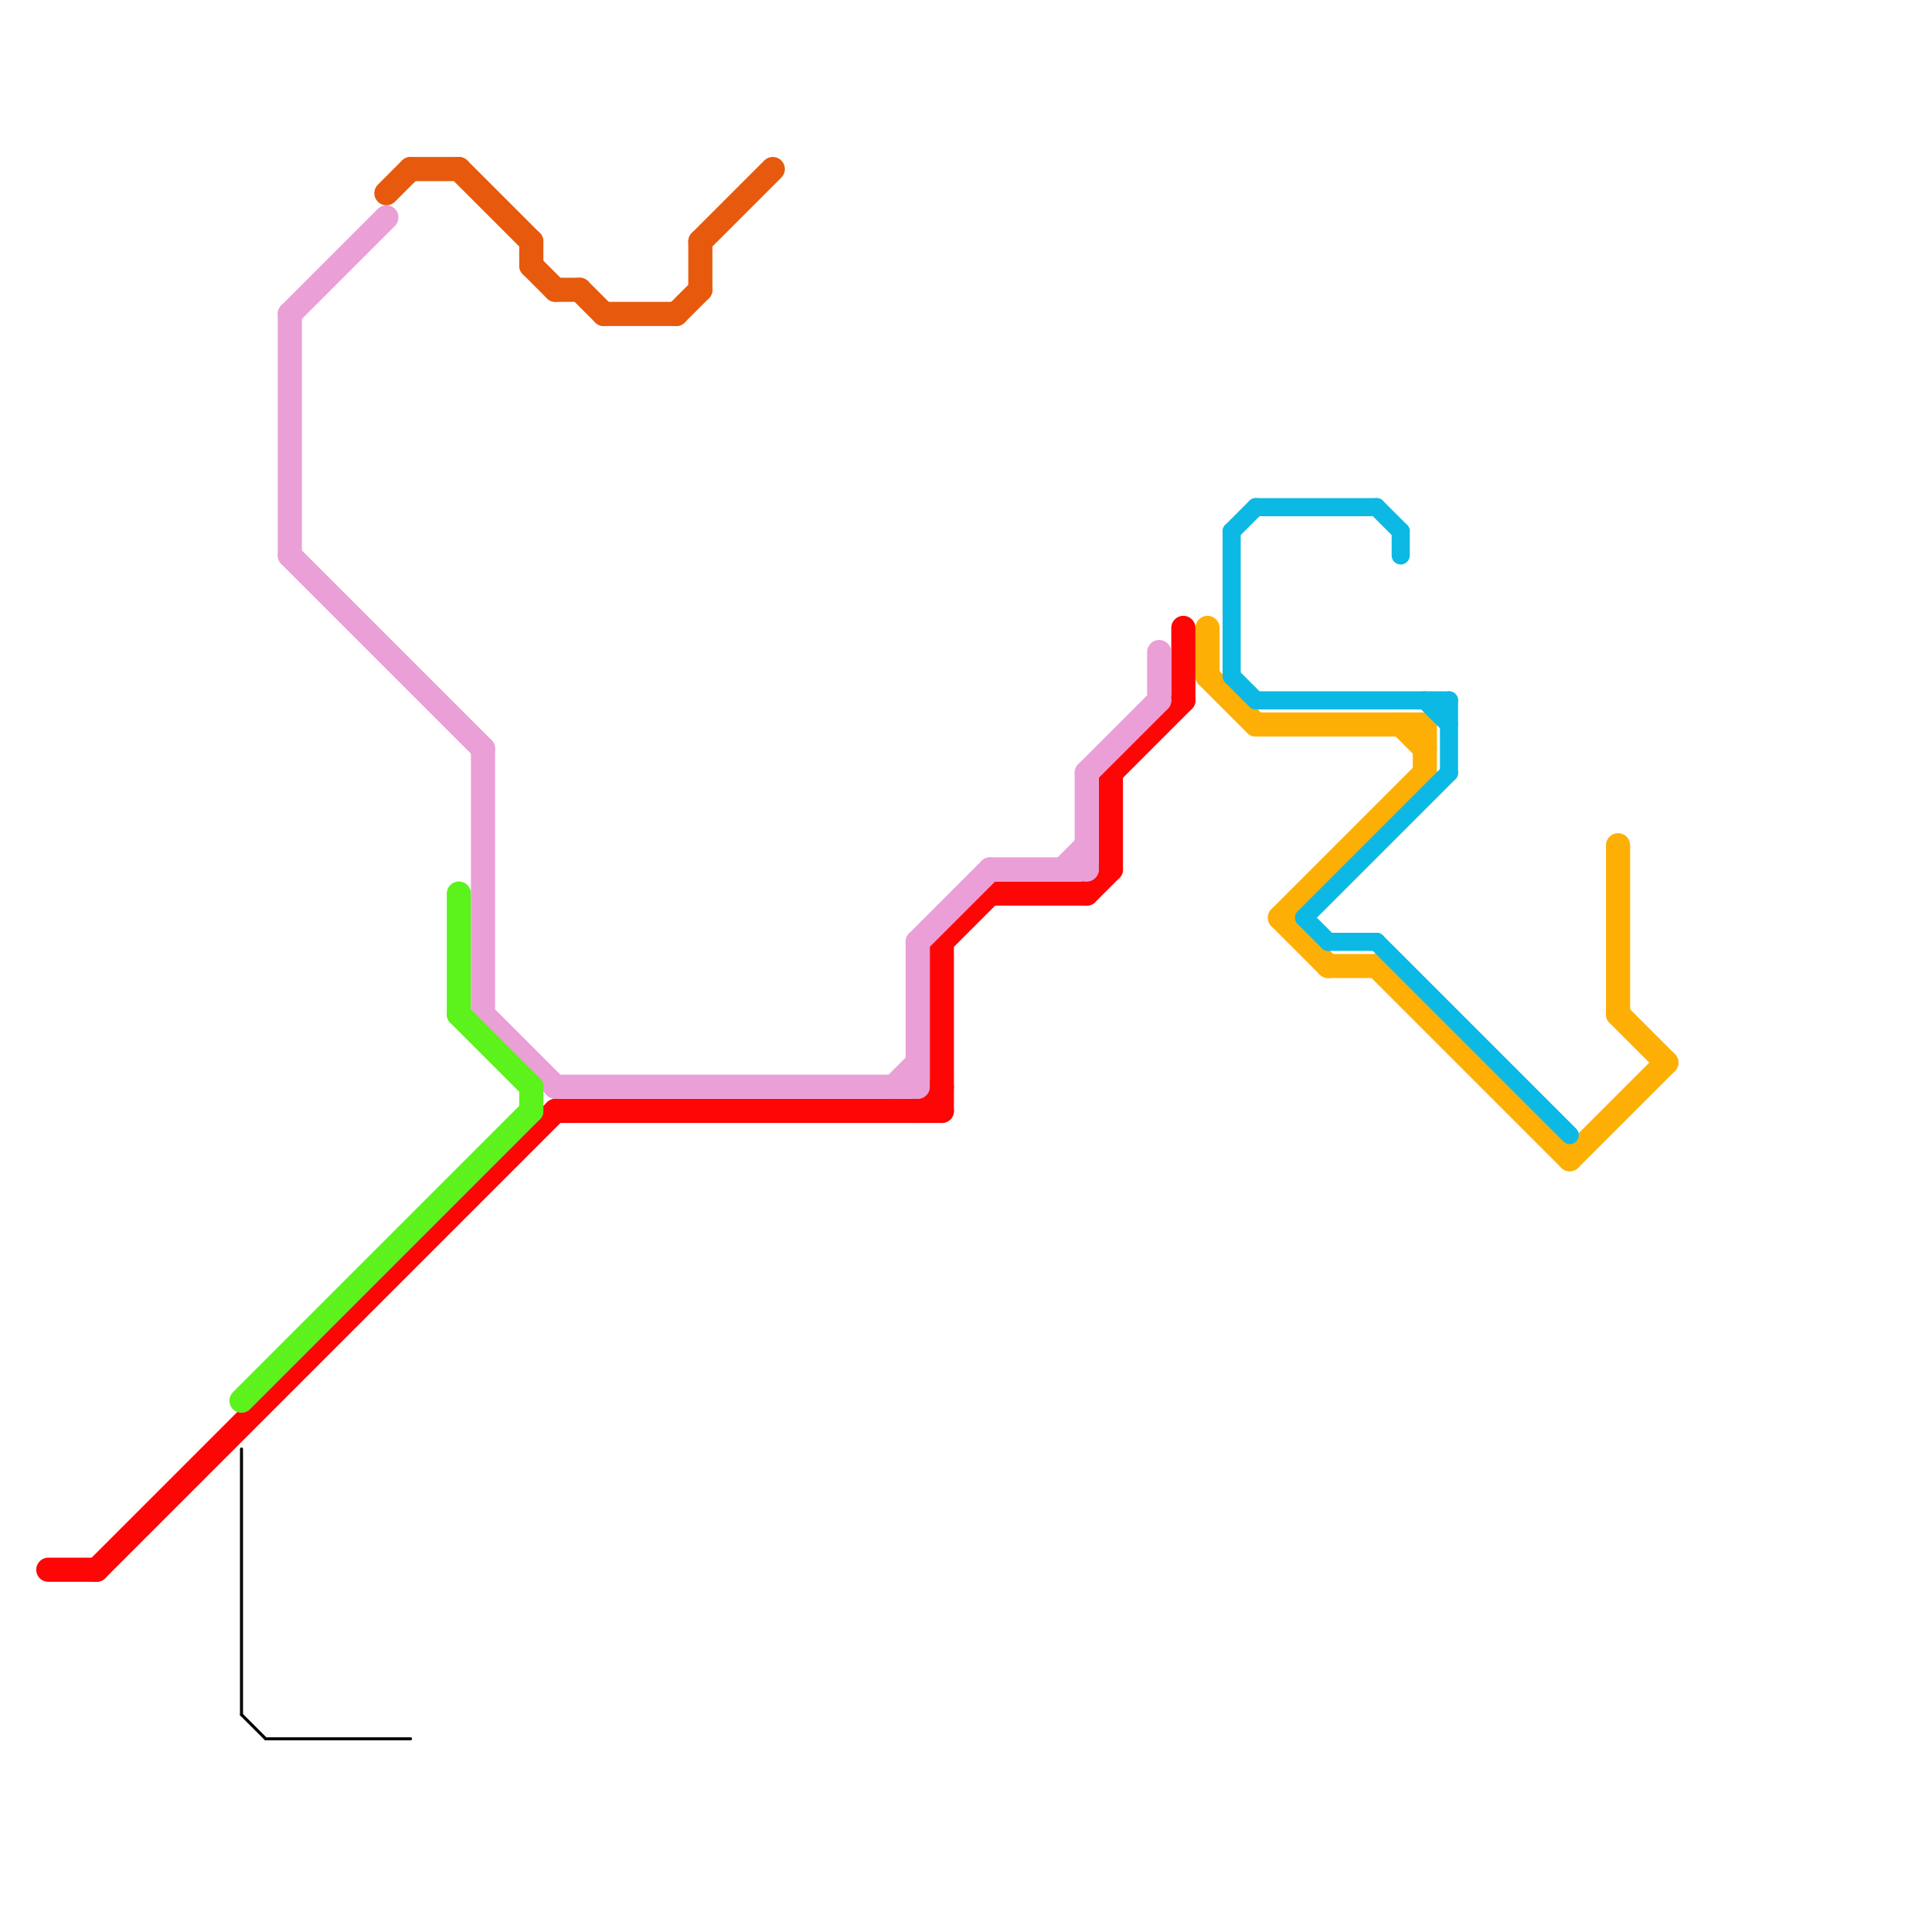 
<svg version="1.1" xmlns="http://www.w3.org/2000/svg" viewBox="0 0 80 80">
<style>text { font: 1px Helvetica; font-weight: 600; white-space: pre; dominant-baseline: central; } line { stroke-width: 1; fill: none; stroke-linecap: round; stroke-linejoin: round; } .c0 { stroke: #feaf06 } .c1 { stroke: #0cb9e4 } .c2 { stroke: #fe0606 } .c3 { stroke: #ea9fd6 } .c4 { stroke: #000000 } .c5 { stroke: #5cf21c } .c6 { stroke: #e75a0d } .w1 { stroke-width: 1; }.w2 { stroke-width: .75; }.w5 { stroke-width: .125; }</style><defs><g id="clg-fe0606"><circle r="0.6" fill="#fe0606"/><circle r="0.3" fill="#fff"/></g><g id="clg-xf-fe0606"><circle r="1.2" fill="#fe0606"/><circle r="0.9" fill="#fff"/><circle r="0.6" fill="#fe0606"/><circle r="0.3" fill="#fff"/></g><g id="clg-000000"><circle r="0.6" fill="#000000"/><circle r="0.3" fill="#fff"/></g><g id="clg-xf-ea9fd6"><circle r="1.2" fill="#ea9fd6"/><circle r="0.9" fill="#fff"/><circle r="0.6" fill="#ea9fd6"/><circle r="0.3" fill="#fff"/></g><g id="clg-0cb9e4"><circle r="0.6" fill="#0cb9e4"/><circle r="0.3" fill="#fff"/></g><g id="clg-feaf06"><circle r="0.6" fill="#feaf06"/><circle r="0.3" fill="#fff"/></g><g id="clg-xf-feaf06"><circle r="1.2" fill="#feaf06"/><circle r="0.9" fill="#fff"/><circle r="0.6" fill="#feaf06"/><circle r="0.3" fill="#fff"/></g></defs><line class="c0 " x1="50" y1="26" x2="50" y2="28"/><line class="c0 " x1="52" y1="30" x2="59" y2="30"/><line class="c0 " x1="67" y1="42" x2="69" y2="44"/><line class="c0 " x1="53" y1="38" x2="59" y2="32"/><line class="c0 " x1="50" y1="28" x2="52" y2="30"/><line class="c0 " x1="55" y1="40" x2="57" y2="40"/><line class="c0 " x1="58" y1="30" x2="59" y2="31"/><line class="c0 " x1="59" y1="30" x2="59" y2="32"/><line class="c0 " x1="53" y1="38" x2="55" y2="40"/><line class="c0 " x1="65" y1="48" x2="69" y2="44"/><line class="c0 " x1="57" y1="40" x2="65" y2="48"/><line class="c0 " x1="67" y1="35" x2="67" y2="42"/><line class="c1 w2" x1="57" y1="39" x2="65" y2="47"/><line class="c1 w2" x1="52" y1="21" x2="57" y2="21"/><line class="c1 w2" x1="60" y1="29" x2="60" y2="32"/><line class="c1 w2" x1="51" y1="28" x2="52" y2="29"/><line class="c1 w2" x1="59" y1="29" x2="60" y2="30"/><line class="c1 w2" x1="52" y1="29" x2="60" y2="29"/><line class="c1 w2" x1="58" y1="22" x2="58" y2="23"/><line class="c1 w2" x1="51" y1="22" x2="51" y2="28"/><line class="c1 w2" x1="51" y1="22" x2="52" y2="21"/><line class="c1 w2" x1="54" y1="38" x2="55" y2="39"/><line class="c1 w2" x1="55" y1="39" x2="57" y2="39"/><line class="c1 w2" x1="54" y1="38" x2="60" y2="32"/><line class="c1 w2" x1="57" y1="21" x2="58" y2="22"/><line class="c2 " x1="39" y1="39" x2="39" y2="46"/><line class="c2 " x1="39" y1="39" x2="41" y2="37"/><line class="c2 " x1="46" y1="32" x2="49" y2="29"/><line class="c2 " x1="4" y1="65" x2="23" y2="46"/><line class="c2 " x1="38" y1="46" x2="39" y2="45"/><line class="c2 " x1="45" y1="37" x2="46" y2="36"/><line class="c2 " x1="46" y1="32" x2="46" y2="36"/><line class="c2 " x1="2" y1="65" x2="4" y2="65"/><line class="c2 " x1="41" y1="37" x2="45" y2="37"/><line class="c2 " x1="23" y1="46" x2="39" y2="46"/><line class="c2 " x1="49" y1="26" x2="49" y2="29"/><line class="c3 " x1="12" y1="23" x2="20" y2="31"/><line class="c3 " x1="45" y1="32" x2="45" y2="36"/><line class="c3 " x1="12" y1="13" x2="16" y2="9"/><line class="c3 " x1="23" y1="45" x2="38" y2="45"/><line class="c3 " x1="37" y1="45" x2="38" y2="44"/><line class="c3 " x1="12" y1="13" x2="12" y2="23"/><line class="c3 " x1="38" y1="39" x2="41" y2="36"/><line class="c3 " x1="44" y1="36" x2="45" y2="35"/><line class="c3 " x1="38" y1="39" x2="38" y2="45"/><line class="c3 " x1="45" y1="32" x2="48" y2="29"/><line class="c3 " x1="48" y1="27" x2="48" y2="29"/><line class="c3 " x1="41" y1="36" x2="45" y2="36"/><line class="c3 " x1="20" y1="42" x2="23" y2="45"/><line class="c3 " x1="20" y1="31" x2="20" y2="42"/><line class="c4 w5" x1="10" y1="60" x2="10" y2="71"/><line class="c4 w5" x1="11" y1="72" x2="17" y2="72"/><line class="c4 w5" x1="10" y1="71" x2="11" y2="72"/><line class="c5 " x1="22" y1="45" x2="22" y2="46"/><line class="c5 " x1="10" y1="58" x2="22" y2="46"/><line class="c5 " x1="19" y1="42" x2="22" y2="45"/><line class="c5 " x1="19" y1="37" x2="19" y2="42"/><line class="c6 " x1="25" y1="13" x2="28" y2="13"/><line class="c6 " x1="19" y1="7" x2="22" y2="10"/><line class="c6 " x1="28" y1="13" x2="29" y2="12"/><line class="c6 " x1="17" y1="7" x2="19" y2="7"/><line class="c6 " x1="24" y1="12" x2="25" y2="13"/><line class="c6 " x1="16" y1="8" x2="17" y2="7"/><line class="c6 " x1="29" y1="10" x2="32" y2="7"/><line class="c6 " x1="23" y1="12" x2="24" y2="12"/><line class="c6 " x1="22" y1="10" x2="22" y2="11"/><line class="c6 " x1="22" y1="11" x2="23" y2="12"/><line class="c6 " x1="29" y1="10" x2="29" y2="12"/>
</svg>
